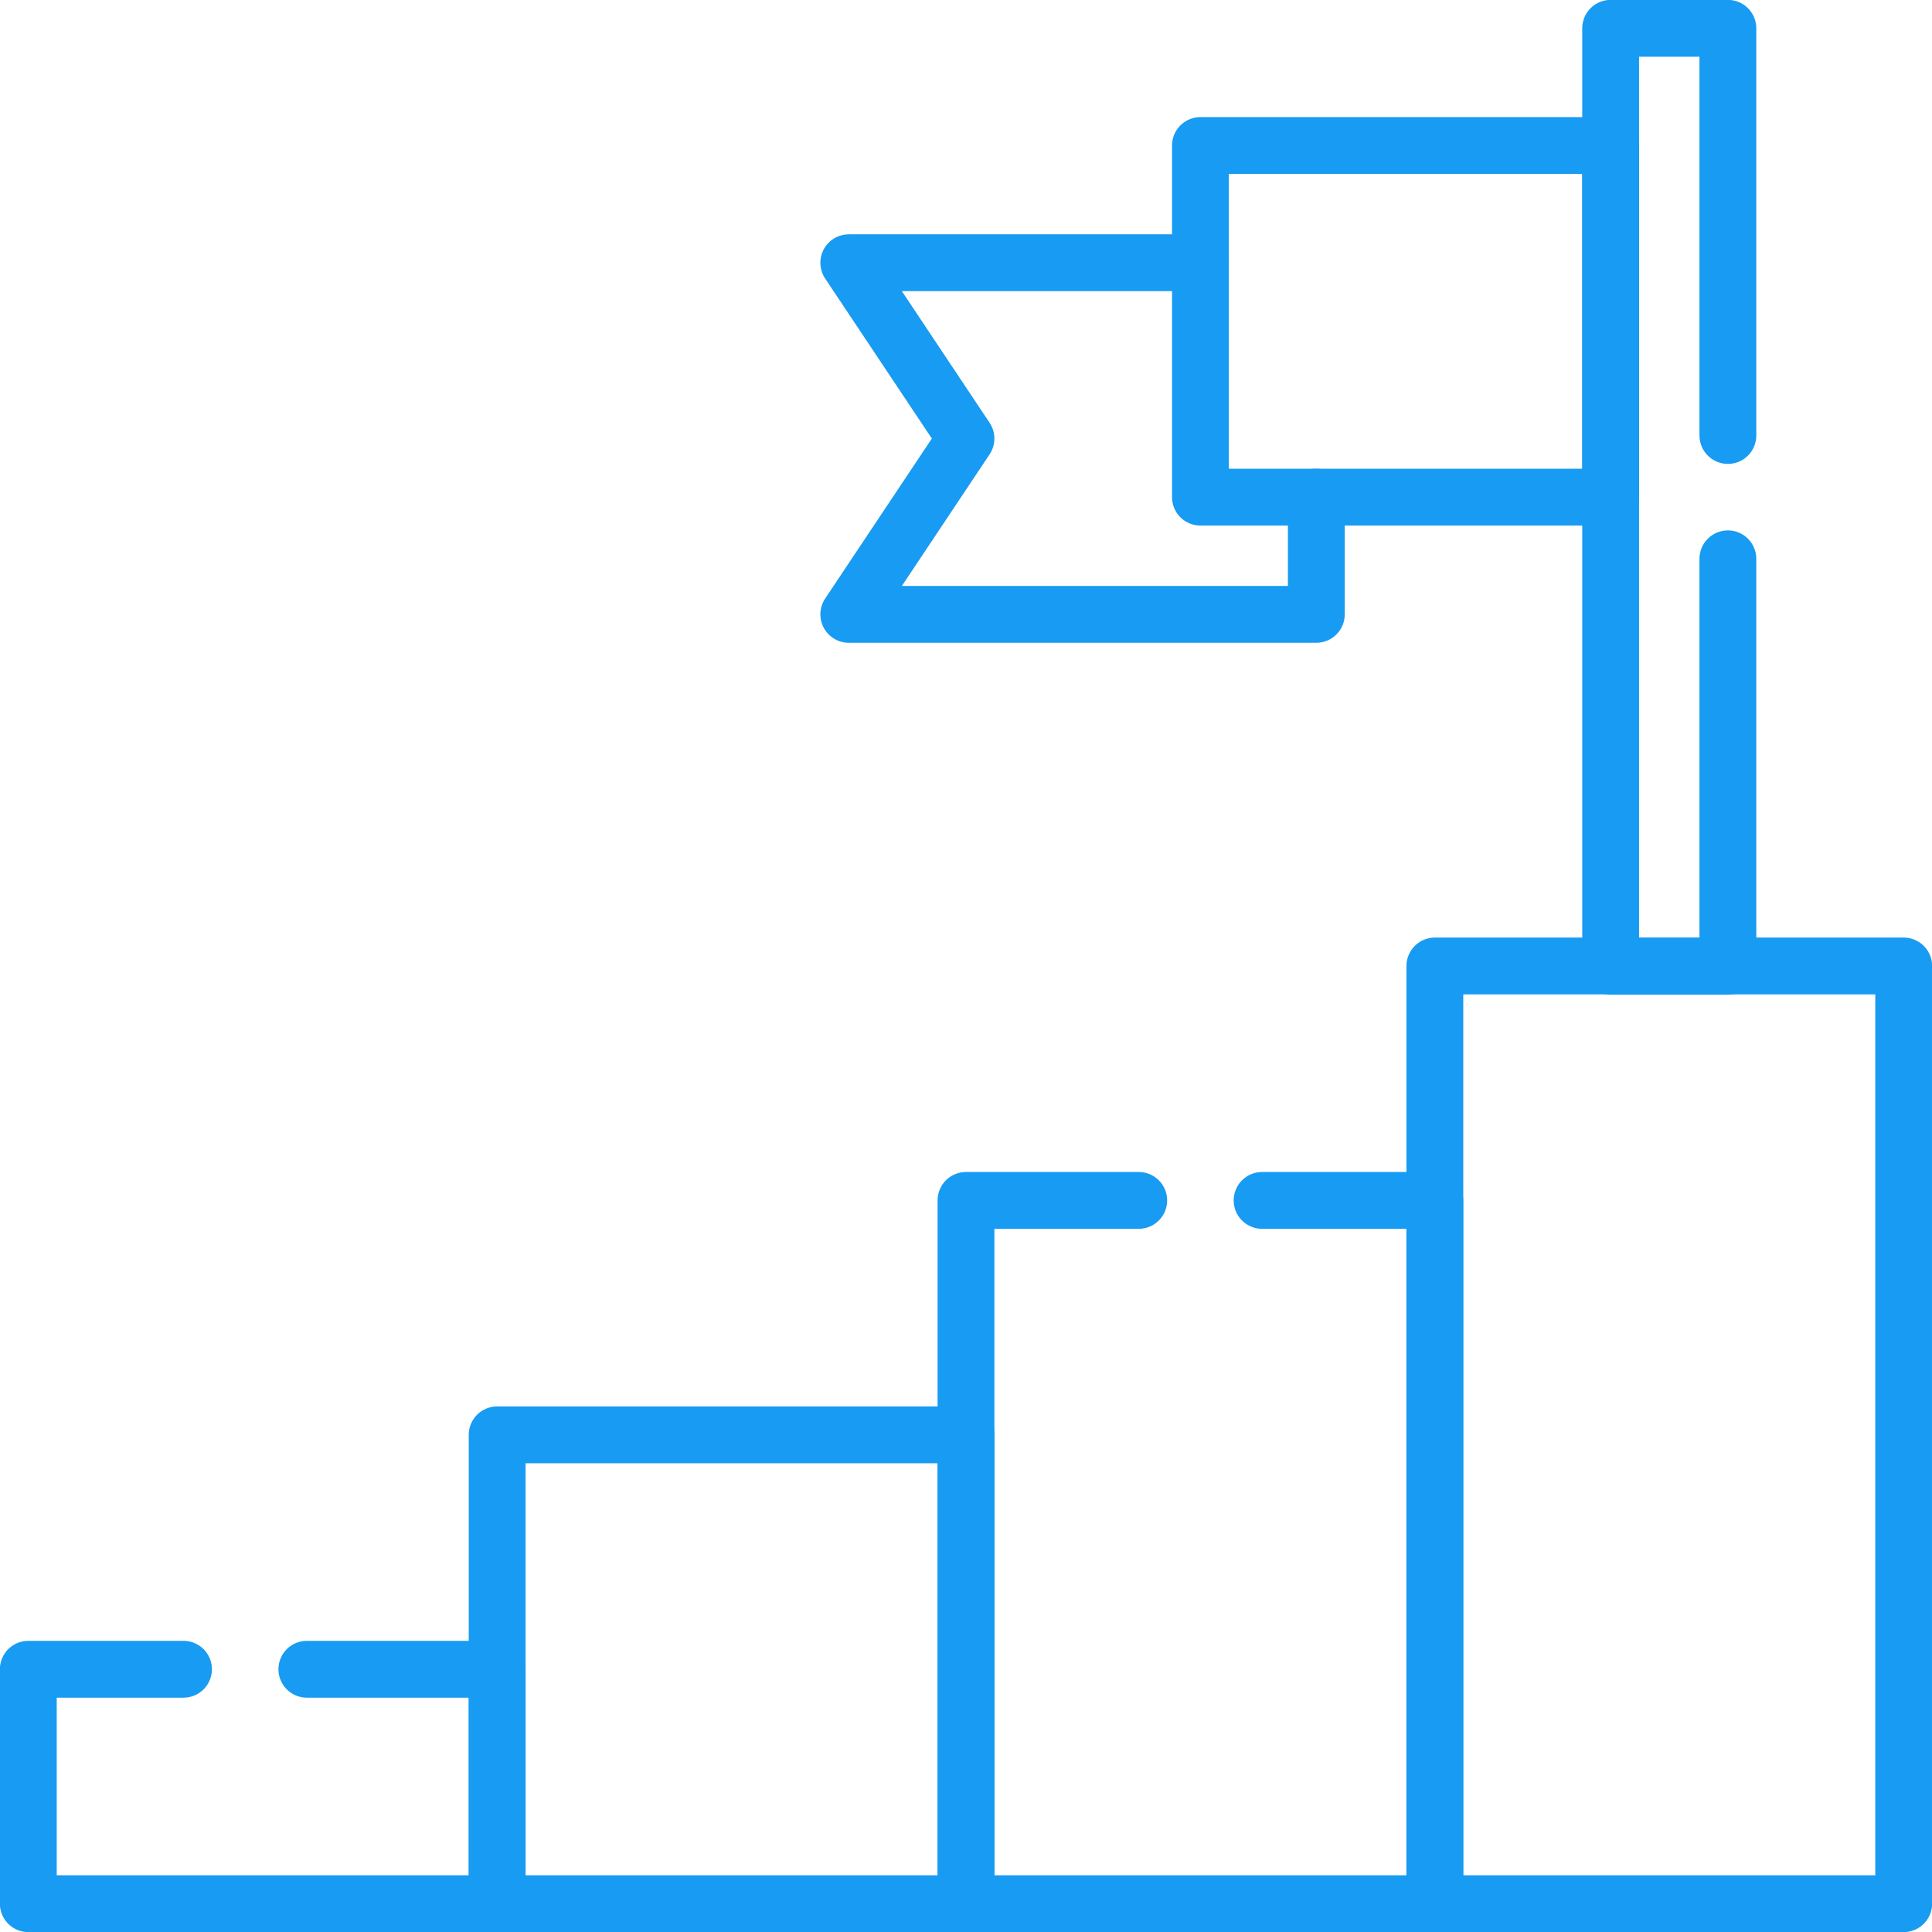 <svg xmlns="http://www.w3.org/2000/svg" xmlns:xlink="http://www.w3.org/1999/xlink" width="170.002" height="170.002" viewBox="0 0 170.002 170.002"><defs><clipPath id="a"><path d="M0-682.665H170v170H0Z" transform="translate(0 682.665)" fill="#2a3844"/></clipPath></defs><g transform="translate(0 682.665)"><g transform="translate(74.688 -659.545)"><path d="M-124.059-62.2v10.313H-165.2l10.313-15.469L-165.2-82.826h30.939" transform="translate(165.198 82.826)" fill="none" stroke="#189bf2" stroke-linecap="round" stroke-linejoin="round" stroke-miterlimit="10" stroke-width="5"/></g><g transform="translate(0 -682.665)"><g clip-path="url(#a)"><g transform="translate(2.491 146.882)"><path d="M-73.916,0h16.744V20.629H-98.426V0H-84.77" transform="translate(98.426)" fill="none" stroke="#189bf2" stroke-linecap="round" stroke-linejoin="round" stroke-miterlimit="10" stroke-width="5"/></g><path d="M216.924-134.413H175.669v-41.255h41.255Z" transform="translate(-131.923 301.923)" fill="none" stroke="#189bf2" stroke-linecap="round" stroke-linejoin="round" stroke-miterlimit="10" stroke-width="5"/><g transform="translate(85.001 105.627)"><path d="M-78.572,0h15.2V61.885h-41.255V0h15.2" transform="translate(104.626)" fill="none" stroke="#189bf2" stroke-linecap="round" stroke-linejoin="round" stroke-miterlimit="10" stroke-width="5"/></g><path d="M548.254-258.823H507v-82.51h41.255Z" transform="translate(-380.743 426.333)" fill="none" stroke="#189bf2" stroke-linecap="round" stroke-linejoin="round" stroke-miterlimit="10" stroke-width="5"/><g transform="translate(141.726 2.49)"><path d="M-31.1-140.772v35.856H-41.415v-82.537H-31.1v35.83" transform="translate(41.415 187.453)" fill="none" stroke="#189bf2" stroke-linecap="round" stroke-linejoin="round" stroke-miterlimit="10" stroke-width="5"/></g></g></g><path d="M424.167-600.305h36.1v-30.941h-36.1Z" transform="translate(-318.538 -38.614)" fill="none" stroke="#189bf2" stroke-linecap="round" stroke-linejoin="round" stroke-miterlimit="10" stroke-width="5"/></g></svg>